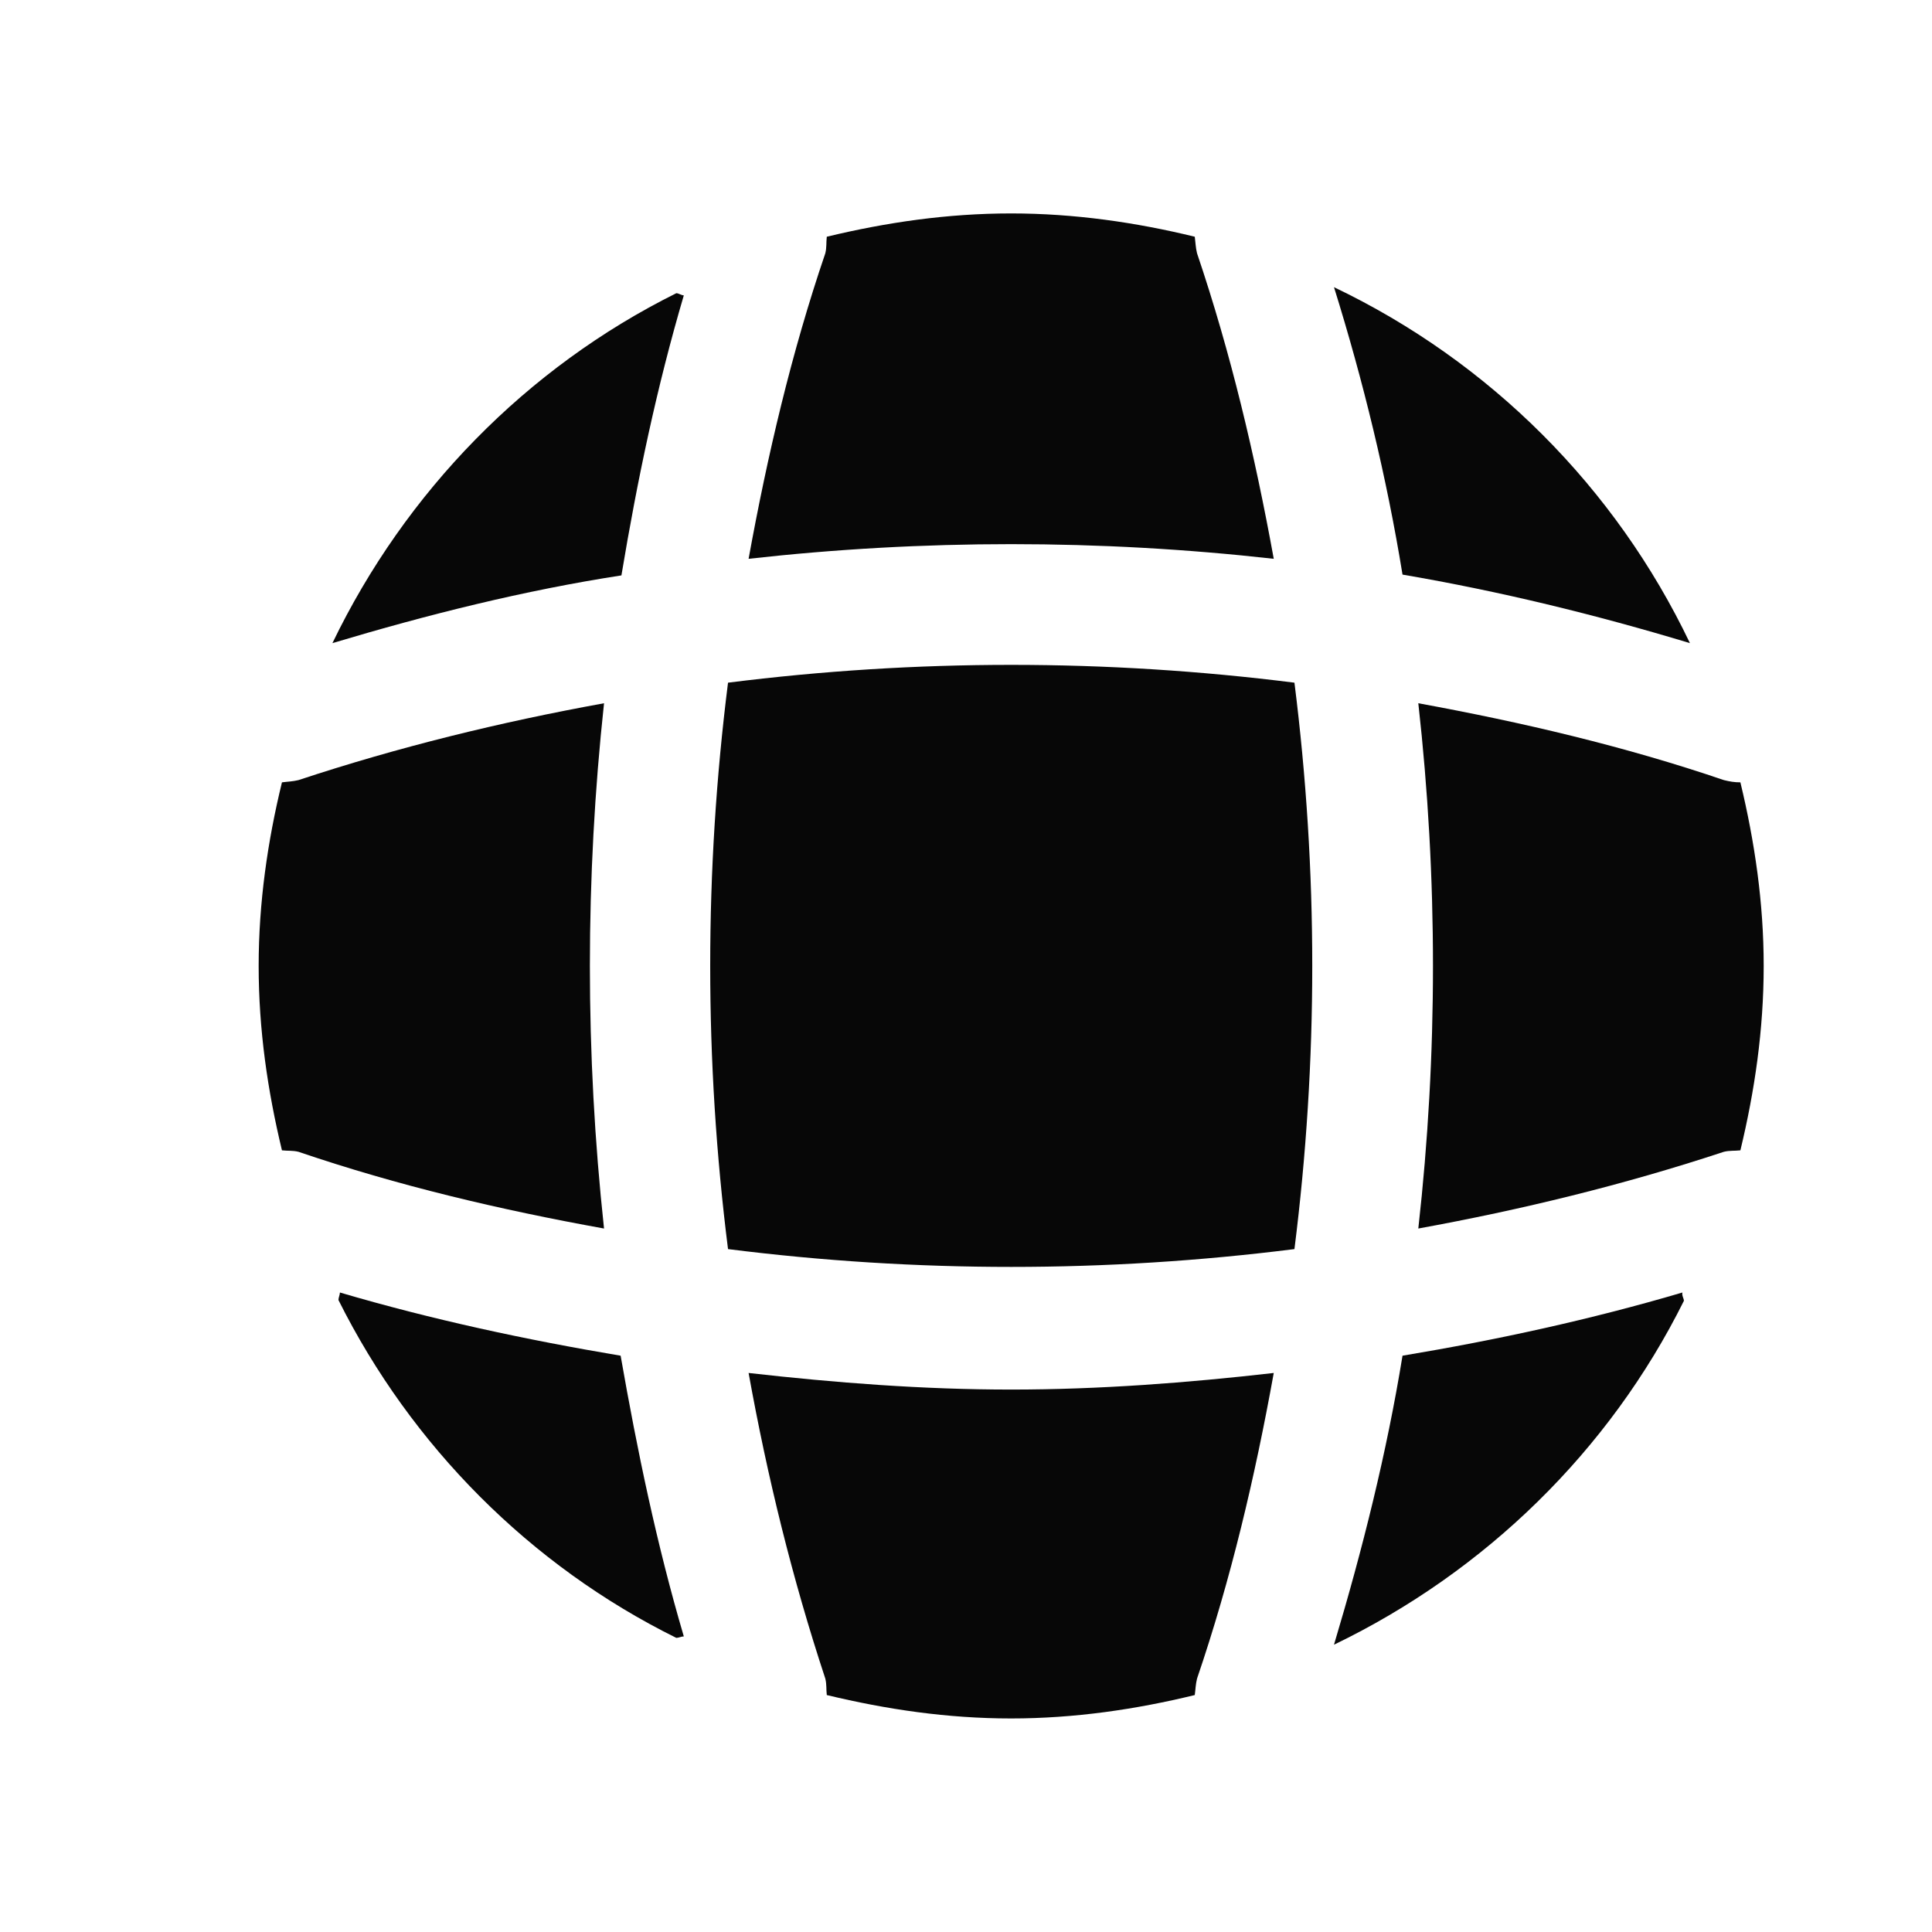 <svg width="17" height="17" viewBox="0 0 17 17" fill="none" xmlns="http://www.w3.org/2000/svg">
<path d="M6.017 14.399C5.997 14.399 5.971 14.412 5.951 14.412C4.667 13.777 3.62 12.724 2.978 11.439C2.978 11.419 2.991 11.393 2.991 11.373C3.799 11.611 4.633 11.79 5.461 11.929C5.607 12.764 5.779 13.591 6.017 14.399Z" fill="#070707"/>
<path d="M14.817 11.446C14.162 12.764 13.069 13.83 11.738 14.472C11.99 13.631 12.202 12.783 12.341 11.929C13.175 11.79 13.996 11.611 14.804 11.373C14.797 11.399 14.817 11.426 14.817 11.446Z" fill="#070707"/>
<path d="M14.87 5.659C14.036 5.407 13.195 5.202 12.341 5.056C12.202 4.202 11.996 3.354 11.738 2.527C13.109 3.182 14.215 4.288 14.87 5.659Z" fill="#070707"/>
<path d="M6.017 2.599C5.779 3.407 5.607 4.228 5.468 5.063C4.613 5.195 3.766 5.407 2.925 5.659C3.567 4.328 4.633 3.235 5.951 2.58C5.971 2.58 5.997 2.599 6.017 2.599Z" fill="#070707"/>
<path d="M11.208 4.917C9.672 4.745 8.123 4.745 6.587 4.917C6.752 4.01 6.964 3.103 7.262 2.229C7.275 2.176 7.269 2.136 7.275 2.083C7.798 1.957 8.335 1.878 8.897 1.878C9.454 1.878 9.997 1.957 10.513 2.083C10.52 2.136 10.52 2.176 10.533 2.229C10.831 3.109 11.043 4.01 11.208 4.917Z" fill="#070707"/>
<path d="M5.315 10.81C4.401 10.645 3.501 10.433 2.627 10.135C2.574 10.122 2.534 10.128 2.481 10.122C2.355 9.599 2.276 9.062 2.276 8.499C2.276 7.943 2.355 7.4 2.481 6.884C2.534 6.877 2.574 6.877 2.627 6.864C3.507 6.573 4.401 6.354 5.315 6.188C5.149 7.725 5.149 9.274 5.315 10.81Z" fill="#070707"/>
<path d="M15.519 8.499C15.519 9.062 15.44 9.599 15.314 10.122C15.261 10.128 15.221 10.122 15.168 10.135C14.287 10.426 13.387 10.645 12.48 10.81C12.652 9.274 12.652 7.725 12.48 6.188C13.387 6.354 14.294 6.566 15.168 6.864C15.221 6.877 15.261 6.884 15.314 6.884C15.44 7.407 15.519 7.943 15.519 8.499Z" fill="#070707"/>
<path d="M11.208 12.081C11.043 12.995 10.831 13.896 10.533 14.77C10.52 14.823 10.52 14.863 10.513 14.915C9.997 15.041 9.454 15.121 8.897 15.121C8.335 15.121 7.798 15.041 7.275 14.915C7.269 14.863 7.275 14.823 7.262 14.77C6.971 13.889 6.752 12.995 6.587 12.081C7.355 12.168 8.123 12.227 8.897 12.227C9.672 12.227 10.447 12.168 11.208 12.081Z" fill="#070707"/>
<path d="M11.39 10.991C9.734 11.2 8.062 11.2 6.406 10.991C6.197 9.335 6.197 7.664 6.406 6.007C8.062 5.798 9.734 5.798 11.39 6.007C11.599 7.664 11.599 9.335 11.39 10.991Z" fill="#070707"/>
</svg>
